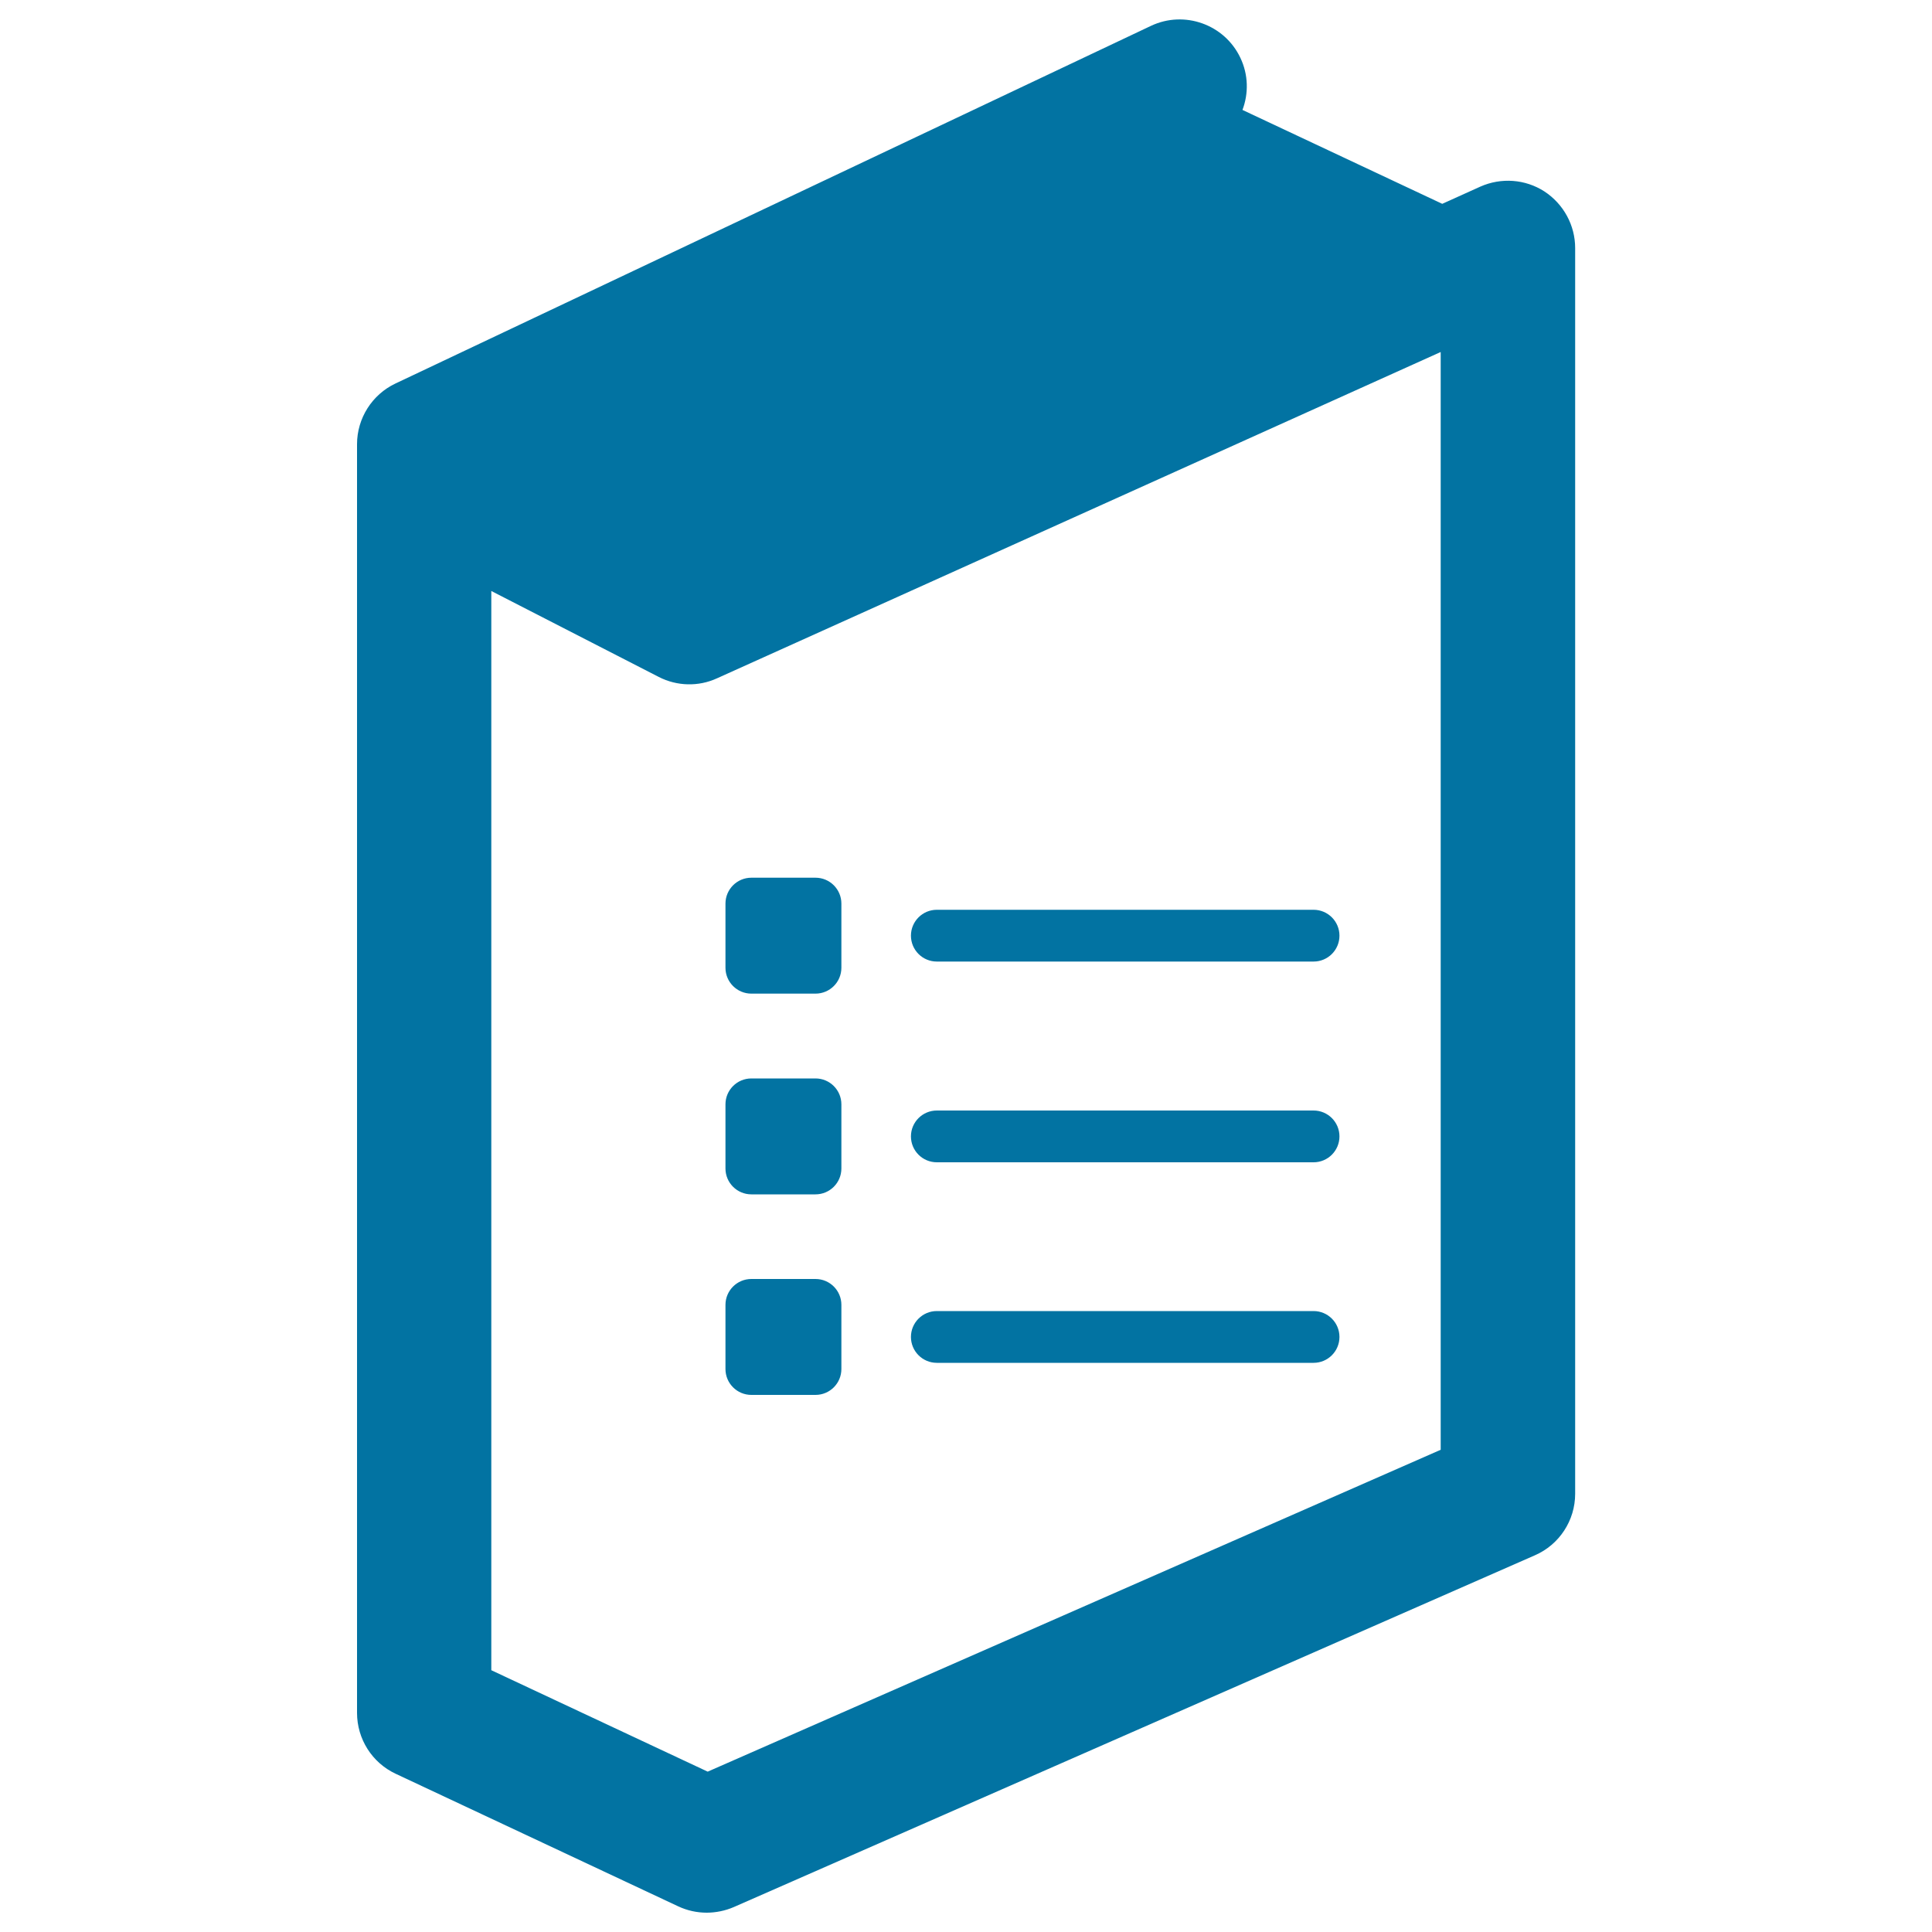 <svg xmlns="http://www.w3.org/2000/svg" viewBox="0 0 1000 1000" style="fill:#0273a2">
<title>Subject SVG icon</title>
<path d="M799.4,99.1c-9.9-6.4-22.4-7.3-33.2-2.5l-19.7,8.9L643.1,56.9c3.2-8.5,3.1-18.2-1.1-27c-8.2-17.3-29-24.7-46.3-16.5l-391,185.1c-12.1,5.7-19.9,18-19.9,31.4v656.7c0,13.5,7.8,25.8,20,31.5L351,986.7c4.7,2.2,9.7,3.3,14.8,3.3c4.7,0,9.6-1,14-2.9l414.7-182.1c12.6-5.5,20.8-18,20.8-31.8V128.4C815.3,116.6,809.3,105.6,799.4,99.1z M745.7,750.4L366.3,917l-112-52.5V305.9l86.7,44.5c9.4,4.8,20.5,5.1,30.1,0.7l374.6-168.9L745.7,750.4L745.7,750.4z"/><path d="M679.9,678.6h-195c-7.4,0-13.4,6-13.4,13.4s6,13.4,13.4,13.4h195c7.4,0,13.4-6,13.4-13.4S687.3,678.6,679.9,678.6z"/><path d="M679.9,574.8h-195c-7.4,0-13.4,6-13.4,13.4s6,13.4,13.4,13.4h195c7.4,0,13.4-6,13.4-13.4S687.3,574.8,679.9,574.8z"/><path d="M484.9,497.7h195c7.4,0,13.4-6,13.4-13.4c0-7.4-6-13.4-13.4-13.4h-195c-7.4,0-13.4,6-13.4,13.4C471.5,491.7,477.5,497.7,484.9,497.7z"/><path d="M422.1,454.3h-33.2c-7.4,0-13.4,6-13.4,13.4v33.2c0,7.4,6,13.4,13.4,13.4h33.2c7.4,0,13.4-6,13.4-13.4v-33.2C435.5,460.3,429.5,454.3,422.1,454.3z"/><path d="M422.1,558.2h-33.2c-7.4,0-13.4,6-13.4,13.4v33.2c0,7.4,6,13.4,13.4,13.4h33.2c7.4,0,13.4-6,13.4-13.4v-33.2C435.5,564.2,429.5,558.2,422.1,558.2z"/><path d="M422.1,662h-33.2c-7.4,0-13.4,6-13.4,13.4v33.2c0,7.4,6,13.4,13.4,13.4h33.2c7.4,0,13.4-6,13.4-13.4v-33.2C435.5,668,429.5,662,422.1,662z"/>
</svg>
